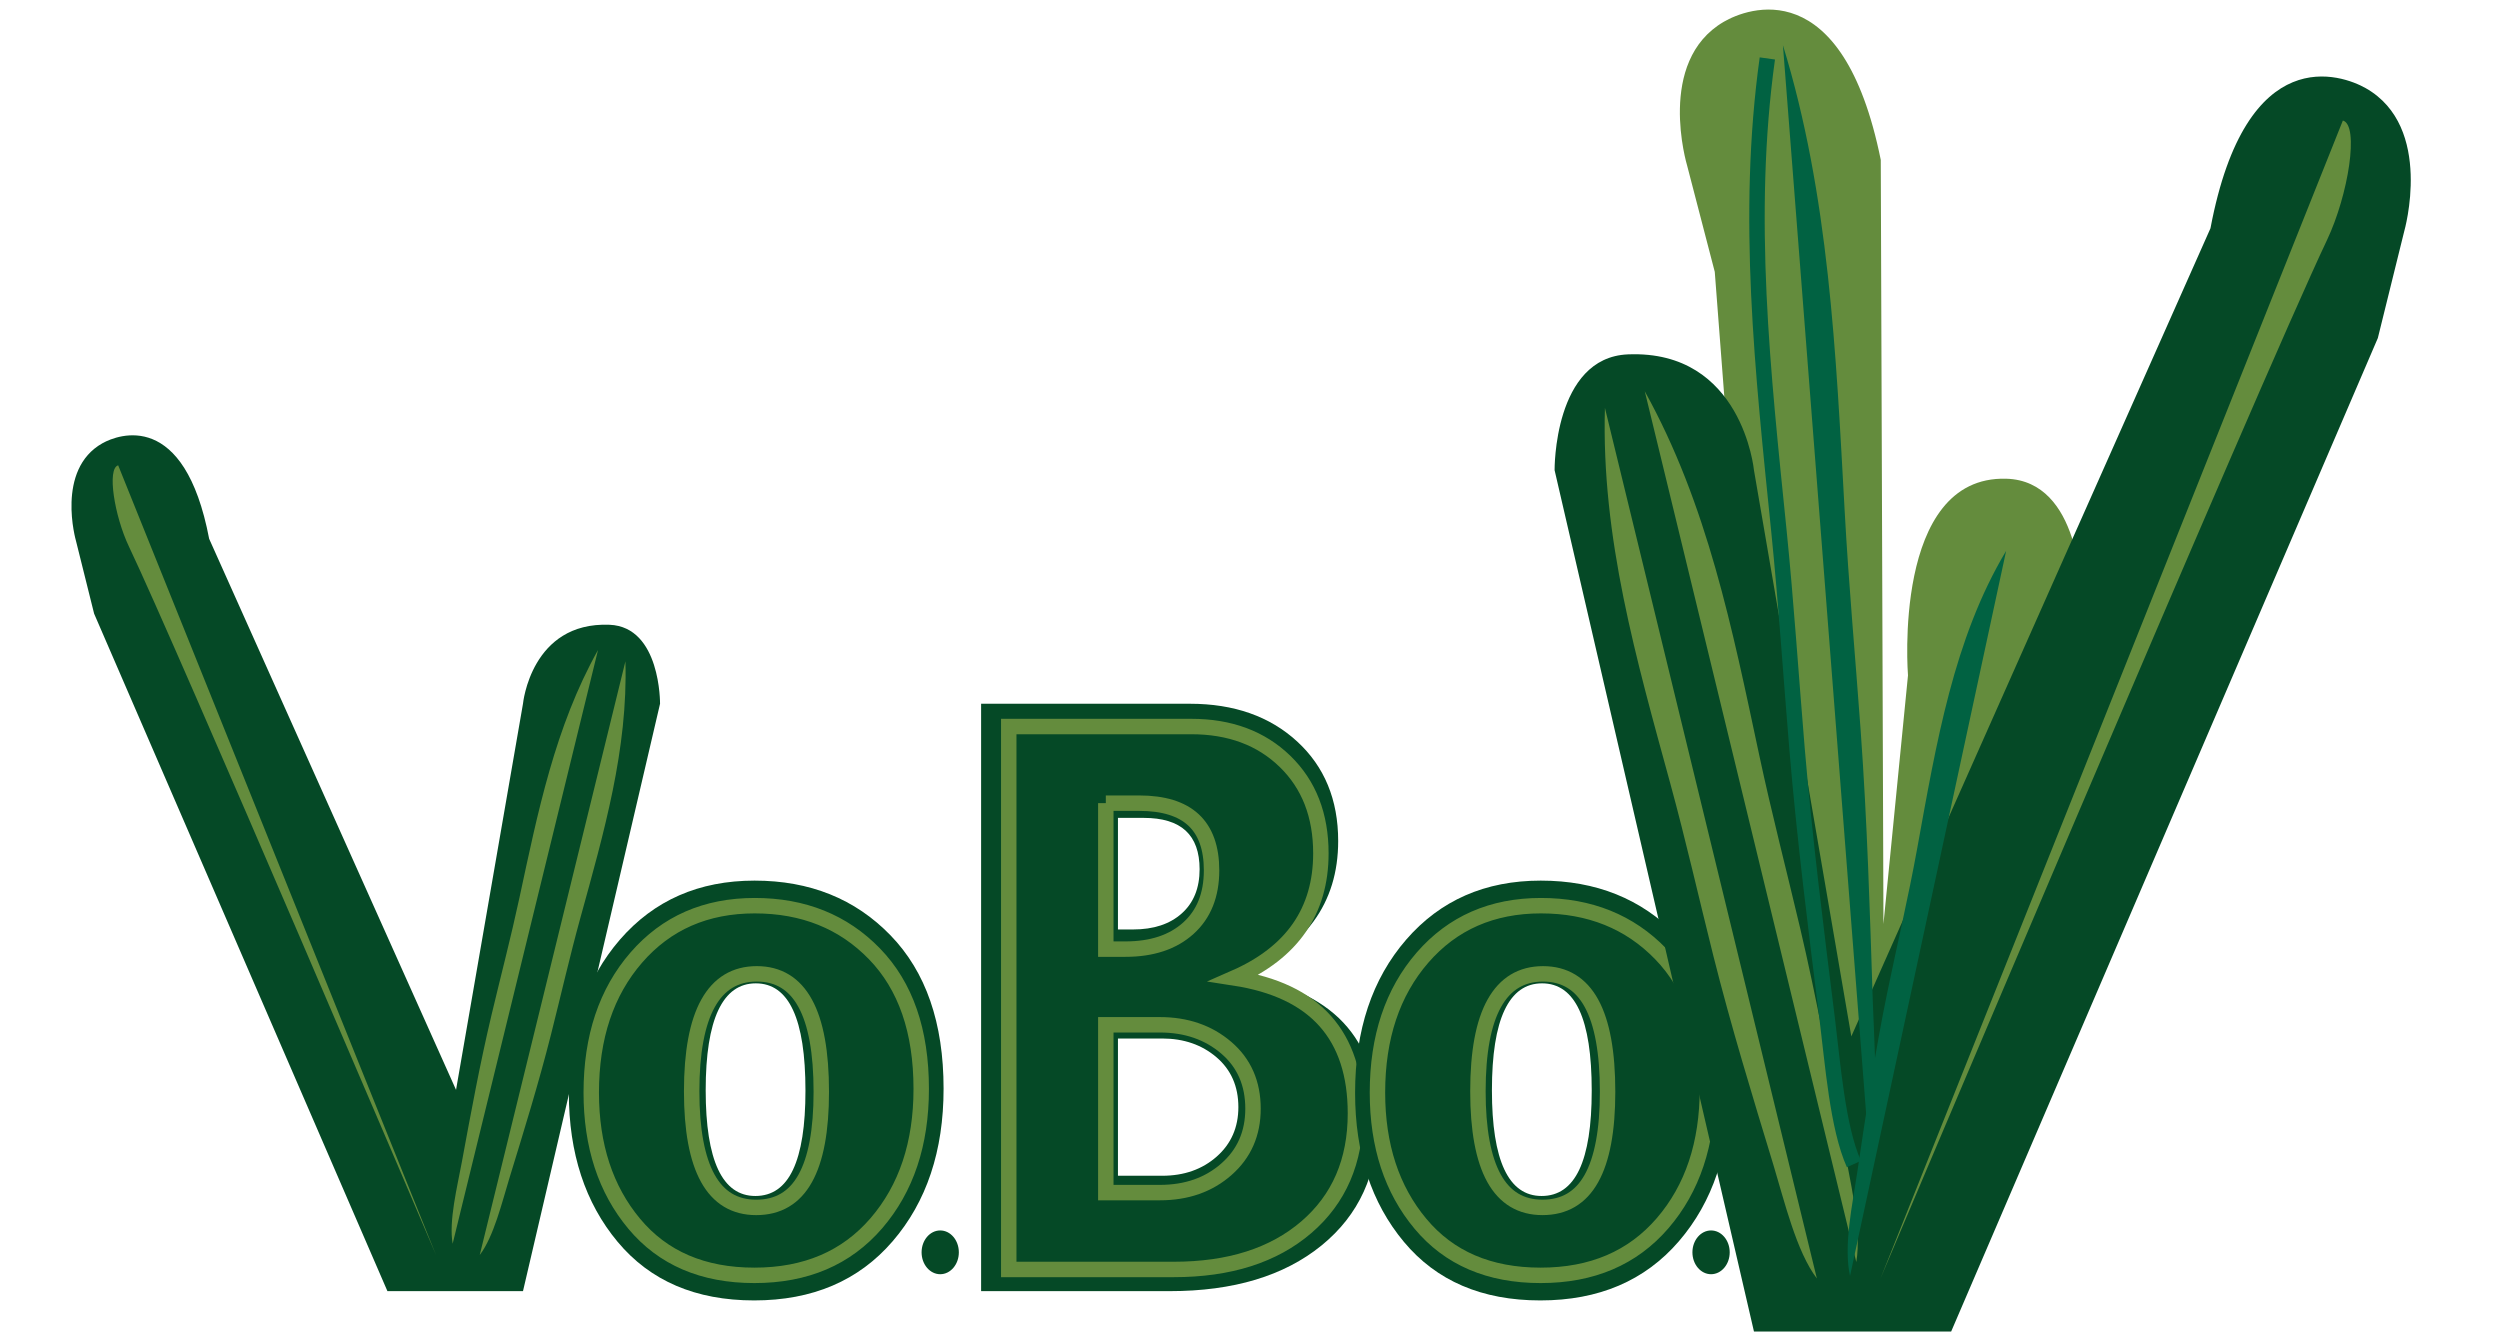 <?xml version="1.0" encoding="utf-8"?>
<!-- Generator: Adobe Illustrator 17.0.2, SVG Export Plug-In . SVG Version: 6.00 Build 0)  -->
<!DOCTYPE svg PUBLIC "-//W3C//DTD SVG 1.1//EN" "http://www.w3.org/Graphics/SVG/1.1/DTD/svg11.dtd">
<svg version="1.1" id="Capa_1" xmlns="http://www.w3.org/2000/svg" xmlns:xlink="http://www.w3.org/1999/xlink" x="0px" y="0px"
	 width="162px" height="87px" viewBox="0 0 162 87" enable-background="new 0 0 162 87" xml:space="preserve">
<g>
	<g>
		<path fill="#054926" d="M29.551,70.623l4.338-25.02c0,0,0.52-5.321,5.608-5.118c3.324,0.132,3.274,5.118,3.274,5.118L33.89,83.666
			h-8.785l-19.006-43.9l-1.176-4.719c0,0-1.338-4.614,1.719-6.326c1.034-0.578,5.317-2.179,6.911,6.193"/>
		<path fill="#648C3D" d="M40.527,42.852c0.167,5.72-1.399,11.113-2.913,16.605c-0.693,2.512-1.26,5.013-1.912,7.59
			c-0.8,3.161-1.743,6.206-2.696,9.31c-0.471,1.534-1.01,3.781-1.919,4.967"/>
		<path fill="#648C3D" d="M38.752,42.119c-2.791,4.994-3.898,10.501-5.095,16.069c-0.548,2.549-1.2,5.027-1.814,7.613
			c-0.752,3.173-1.326,6.309-1.916,9.501c-0.292,1.579-0.854,3.821-0.595,5.291"/>
		<path fill="#648C3D" d="M28.254,81.323c0,0-16.903-39.643-19.892-45.891c-0.947-1.982-1.445-5.079-0.704-5.279"/>
		<g>
			<path fill="#054926" d="M48.894,57.064c3.583,0,6.522,1.182,8.813,3.547c2.292,2.364,3.437,5.674,3.437,9.932
				c0,4.037-1.101,7.334-3.301,9.891c-2.201,2.556-5.193,3.833-8.976,3.833c-3.784,0-6.731-1.265-8.841-3.792
				c-2.11-2.53-3.165-5.749-3.165-9.661c0-4.075,1.106-7.383,3.315-9.931C42.387,58.338,45.292,57.064,48.894,57.064z
				 M48.976,63.721c-1.073,0-1.882,0.577-2.428,1.733c-0.545,1.156-0.819,2.888-0.819,5.197c0,2.274,0.269,3.985,0.805,5.13
				c0.536,1.145,1.341,1.719,2.414,1.719c1.091,0,1.906-0.569,2.441-1.706c0.537-1.138,0.805-2.842,0.805-5.116
				c0-2.328-0.268-4.069-0.805-5.225C50.855,64.298,50.05,63.721,48.976,63.721z"/>
			<path fill="none" stroke="#648C3D" stroke-miterlimit="10" d="M48.907,58.688c3.156,0,5.743,1.043,7.76,3.123
				c2.019,2.082,3.028,4.997,3.028,8.746c0,3.555-0.969,6.458-2.907,8.709c-1.939,2.251-4.573,3.377-7.904,3.377
				c-3.331,0-5.926-1.114-7.785-3.342c-1.858-2.225-2.786-5.06-2.786-8.504c0-3.587,0.973-6.502,2.918-8.745
				C43.178,59.809,45.735,58.688,48.907,58.688z"/>
			<path fill="none" stroke="#648C3D" stroke-miterlimit="10" d="M49.04,63.105c-1.395,0-2.446,0.635-3.155,1.904
				c-0.708,1.269-1.065,3.173-1.065,5.708c0,2.498,0.349,4.375,1.046,5.636c0.697,1.257,1.743,1.887,3.137,1.887
				c1.417,0,2.476-0.624,3.172-1.874c0.697-1.247,1.045-3.121,1.045-5.618c0-2.558-0.348-4.47-1.045-5.739
				C51.48,63.74,50.435,63.105,49.04,63.105z"/>
		</g>
		<path fill="#054926" d="M63.576,45.603h13.533c2.855,0,5.17,0.815,6.944,2.443c1.773,1.627,2.661,3.779,2.661,6.452
			c0,2.019-0.532,3.756-1.597,5.211c-1.064,1.456-2.669,2.629-4.816,3.521c3.002,0.436,5.247,1.446,6.739,3.027
			c1.492,1.584,2.236,3.739,2.236,6.467c0,3.347-1.214,6.007-3.641,7.982c-2.429,1.974-5.708,2.96-9.837,2.96H63.576V45.603z
			 M72.443,52.999v7.23h0.981c1.328,0,2.378-0.345,3.151-1.037c0.774-0.691,1.159-1.645,1.159-2.865c0-1.109-0.3-1.941-0.899-2.497
			c-0.602-0.554-1.511-0.831-2.729-0.831H72.443z M72.443,67.295v8.894h2.865c1.419,0,2.595-0.414,3.533-1.241
			c0.937-0.827,1.405-1.897,1.405-3.205c0-1.346-0.473-2.424-1.419-3.233c-0.946-0.81-2.12-1.215-3.52-1.215H72.443z"/>
		<path fill="none" stroke="#648C3D" stroke-miterlimit="10" d="M65.367,47.079h11.83c2.497,0,4.521,0.753,6.071,2.257
			c1.551,1.505,2.325,3.493,2.325,5.964c0,1.867-0.465,3.472-1.395,4.817c-0.93,1.344-2.333,2.431-4.21,3.253
			c2.622,0.404,4.587,1.336,5.89,2.799c1.303,1.464,1.955,3.456,1.955,5.978c0,3.094-1.06,5.553-3.182,7.376
			c-2.124,1.825-4.989,2.738-8.598,2.738H65.367V47.079z"/>
		<path fill="none" stroke="#648C3D" stroke-miterlimit="10" d="M71.657,52.044v9.459h1.271c1.719,0,3.078-0.452,4.08-1.356
			c1.001-0.905,1.501-2.153,1.501-3.749c0-1.45-0.39-2.539-1.167-3.265c-0.777-0.725-1.954-1.088-3.532-1.088H71.657z"/>
		<path fill="none" stroke="#648C3D" stroke-miterlimit="10" d="M71.657,66.407V77.28h3.502c1.735,0,3.174-0.505,4.319-1.518
			c1.146-1.01,1.717-2.317,1.717-3.918c0-1.644-0.578-2.962-1.734-3.952c-1.156-0.99-2.591-1.485-4.302-1.485H71.657z"/>
		<g>
			<path fill="#054926" d="M99.842,57.064c3.584,0,6.522,1.182,8.813,3.547c2.293,2.364,3.437,5.674,3.437,9.932
				c0,4.039-1.1,7.335-3.301,9.891c-2.201,2.556-5.193,3.833-8.977,3.833c-3.784,0-6.73-1.263-8.839-3.792
				c-2.11-2.53-3.165-5.748-3.165-9.659c0-4.075,1.105-7.384,3.315-9.932C93.335,58.338,96.241,57.064,99.842,57.064z
				 M99.924,63.721c-1.073,0-1.882,0.577-2.428,1.733c-0.546,1.156-0.819,2.888-0.819,5.198c0,2.273,0.267,3.983,0.804,5.129
				c0.537,1.145,1.342,1.719,2.416,1.719c1.091,0,1.904-0.569,2.442-1.706c0.536-1.137,0.805-2.842,0.805-5.116
				c0-2.328-0.268-4.069-0.805-5.225C101.802,64.298,100.997,63.721,99.924,63.721z"/>
			<path fill="none" stroke="#648C3D" stroke-miterlimit="10" d="M99.855,58.688c3.155,0,5.742,1.043,7.759,3.124
				c2.019,2.082,3.028,4.996,3.028,8.745c0,3.556-0.969,6.458-2.907,8.709c-1.939,2.251-4.573,3.377-7.904,3.377
				c-3.331,0-5.926-1.114-7.785-3.342c-1.859-2.225-2.787-5.06-2.787-8.504c0-3.587,0.975-6.502,2.92-8.745
				C94.125,59.81,96.683,58.688,99.855,58.688z"/>
			<path fill="none" stroke="#648C3D" stroke-miterlimit="10" d="M99.988,63.106c-1.395,0-2.446,0.634-3.155,1.903
				c-0.71,1.269-1.063,3.173-1.063,5.709c0,2.497,0.348,4.375,1.044,5.634c0.699,1.258,1.744,1.887,3.139,1.887
				c1.418,0,2.475-0.624,3.172-1.874c0.697-1.247,1.047-3.121,1.047-5.618c0-2.557-0.35-4.47-1.047-5.739
				C102.428,63.74,101.382,63.106,99.988,63.106z"/>
		</g>
		<ellipse fill="#054926" cx="60.926" cy="81.151" rx="1.207" ry="1.418"/>
		<ellipse fill="#054926" cx="110.877" cy="81.151" rx="1.208" ry="1.418"/>
	</g>
	<g>
		<path fill="#648C3D" d="M122.048,59.875l1.59-16.112c0,0-1.044-12.948,6.363-12.742c4.837,0.13,4.854,7.442,4.854,7.442
			l-6.258,40.457l-12.779,0.163l-4.701-61.467l-1.794-6.898c0,0-2.033-6.741,2.382-9.308c1.493-0.87,7.693-3.297,10.169,8.952"/>
		<path fill="#054926" d="M143.239,14.792c2.321-12.28,8.551-9.931,10.055-9.082c4.447,2.512,2.5,9.278,2.5,9.278l-1.71,6.919
			l-27.648,64.375h-12.779l-12.919-55.814c0,0-0.075-7.31,4.76-7.505c7.404-0.299,8.159,7.505,8.159,7.505l6.309,36.69"/>
		<path fill="#648C3D" d="M103.999,26.433c-0.242,8.388,2.037,16.297,4.239,24.348c1.008,3.686,1.834,7.351,2.781,11.131
			c1.164,4.635,2.535,9.101,3.921,13.653c0.684,2.251,1.47,5.546,2.793,7.28"/>
		<path fill="#648C3D" d="M106.582,25.358c4.064,7.324,5.673,15.398,7.414,23.564c0.797,3.736,1.745,7.374,2.64,11.165
			c1.095,4.652,1.928,9.25,2.786,13.933c0.426,2.315,1.241,5.601,0.865,7.758"/>
		<path fill="#648C3D" d="M121.856,82.844c0,0,24.588-58.131,28.936-67.293c1.379-2.906,2.104-7.449,1.025-7.74"/>
		<path fill="none" stroke="#016242" stroke-miterlimit="10" d="M114.524,3.787c-1.427,10.244-0.291,20.354,0.75,30.621
			c0.475,4.699,0.775,9.343,1.177,14.148c0.497,5.891,1.222,11.615,1.95,17.444c0.36,2.884,0.67,7.064,1.733,9.429"/>
		<path fill="#016242" d="M115.533,2.928c2.985,9.707,3.436,19.9,4.004,30.226c0.258,4.726,0.685,9.355,1.033,14.166
			c0.425,5.901,0.598,11.691,0.788,17.585c0.093,2.916,0.434,7.094-0.244,9.671"/>
		<path fill="#016242" d="M129.998,35.697c-3.403,5.683-4.527,12.472-5.77,19.316c-0.569,3.133-1.282,6.147-1.935,9.312
			c-0.802,3.881-1.367,7.762-1.953,11.711c-0.29,1.953-0.895,4.687-0.458,6.645"/>
	</g>
</g>
</svg>
